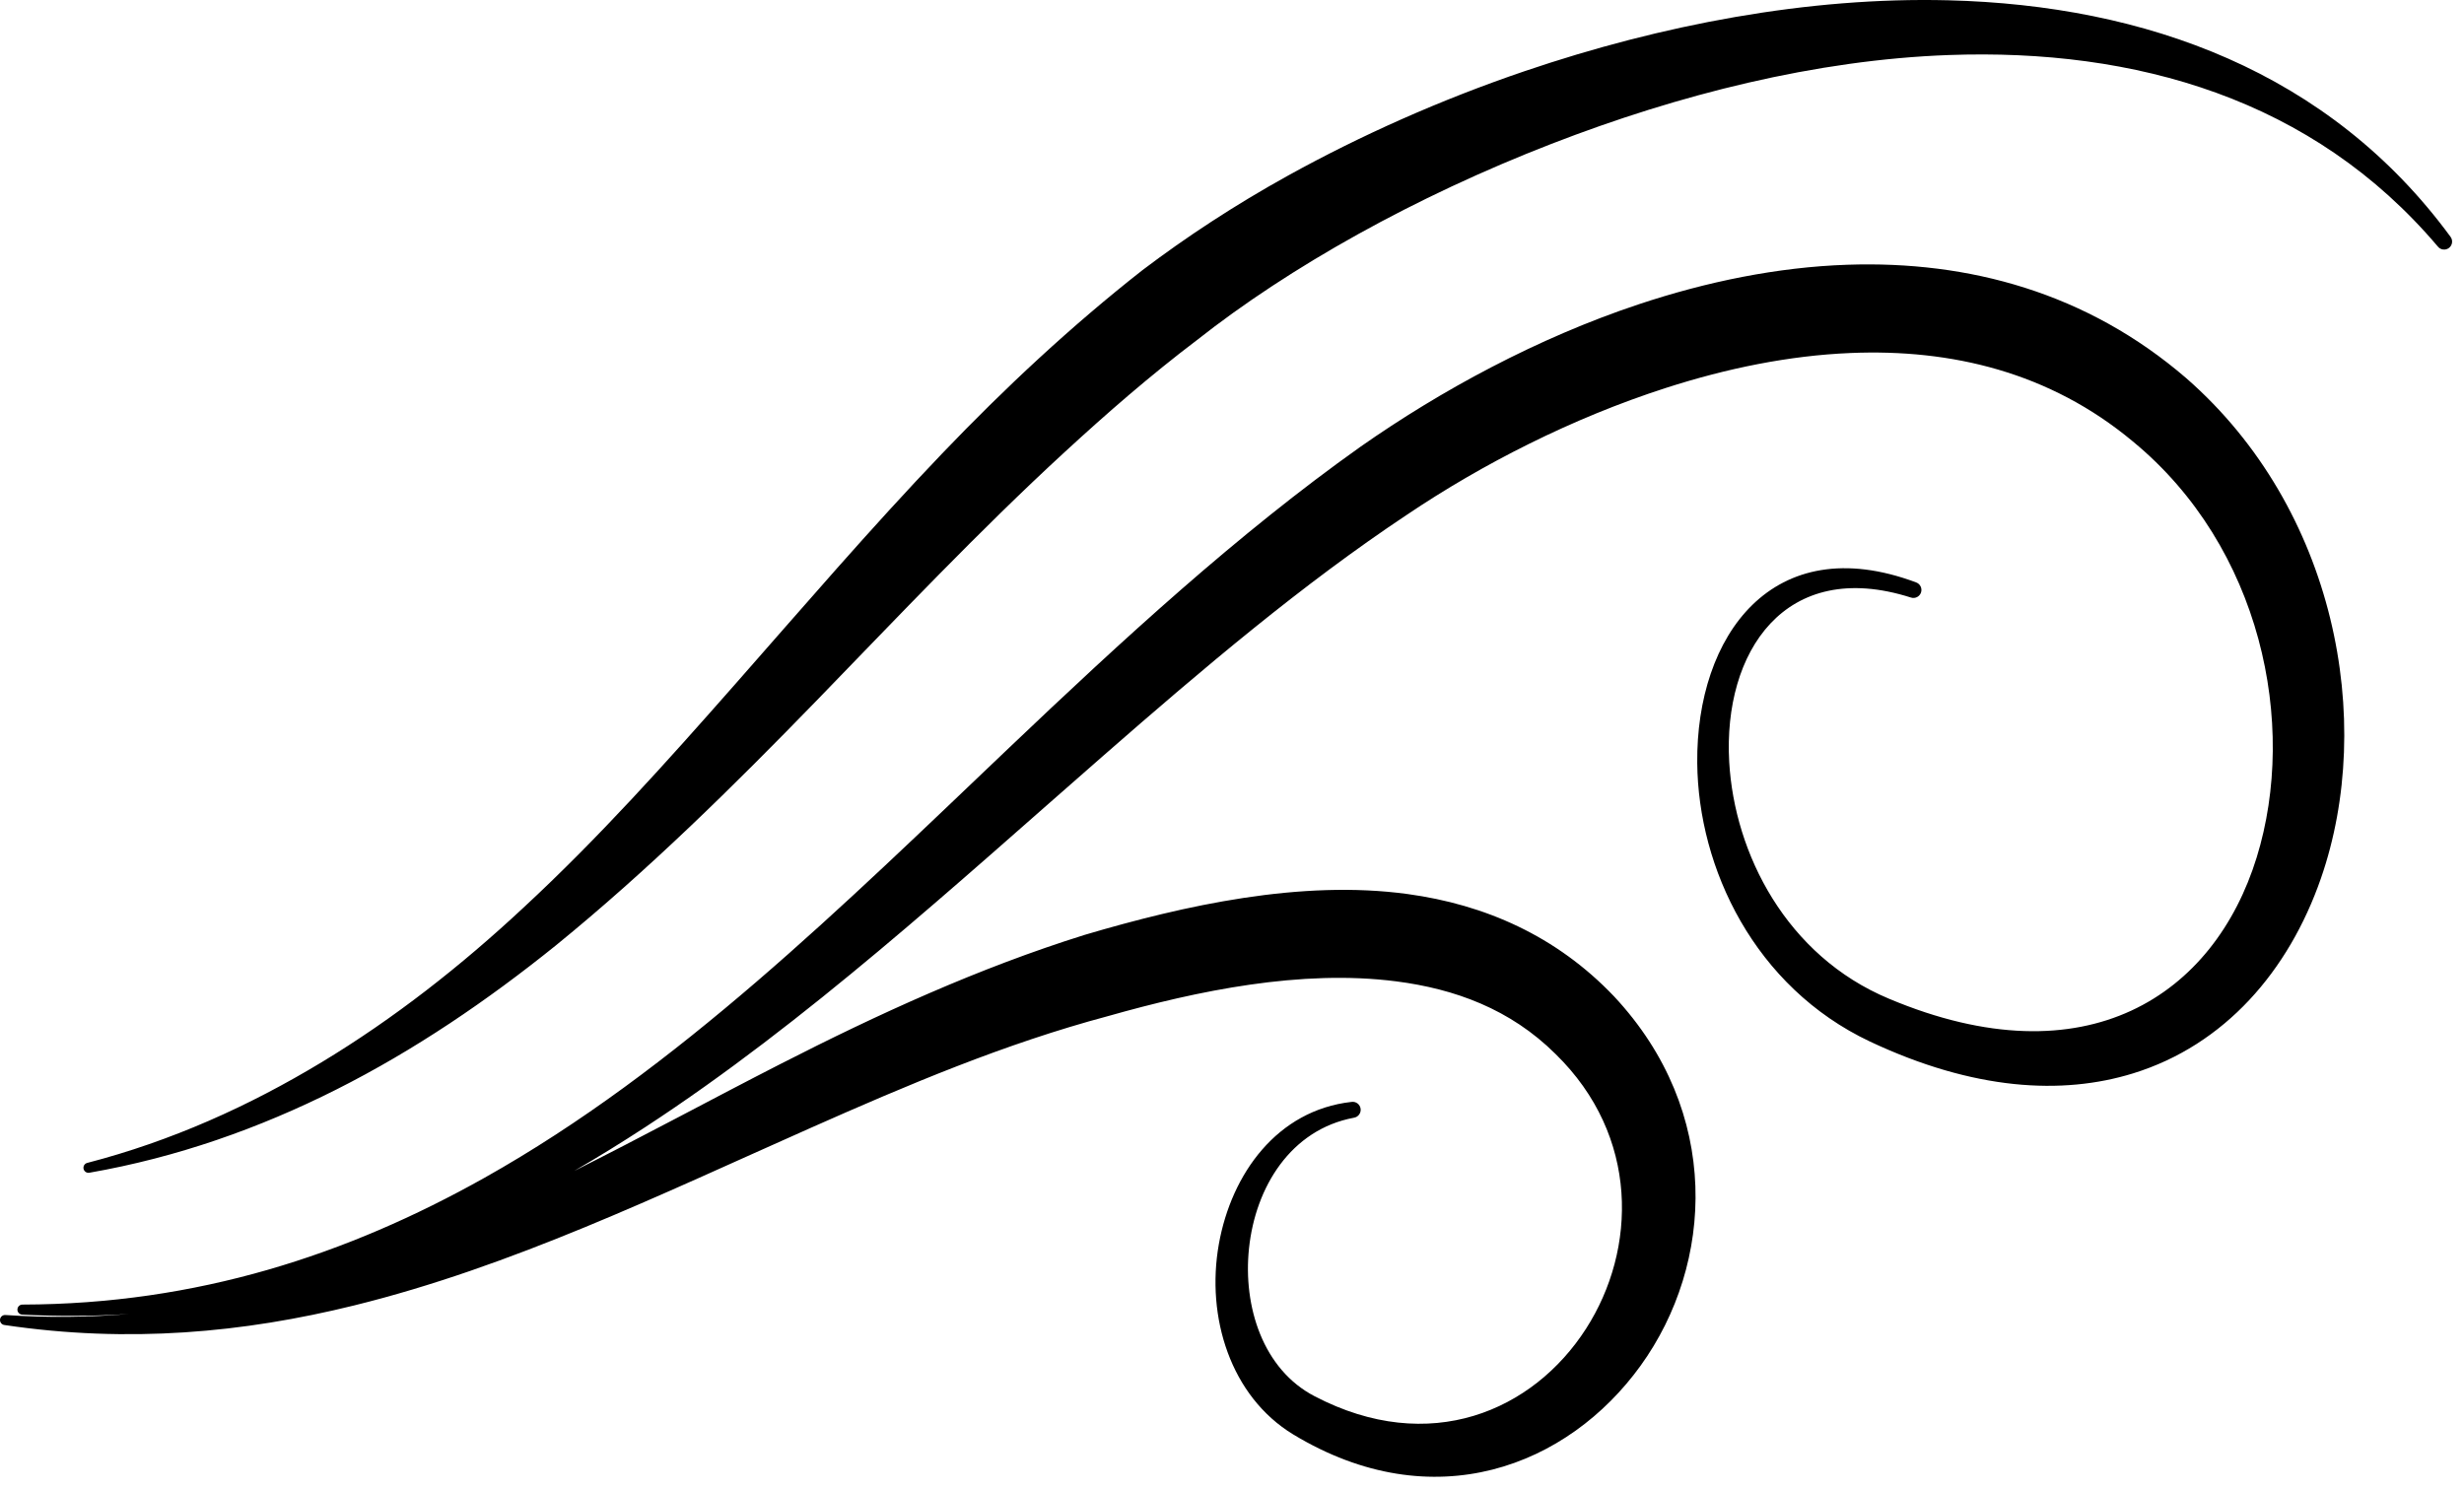 <?xml version="1.0" encoding="iso-8859-1"?>
<!-- Generator: Adobe Illustrator 29.6.1, SVG Export Plug-In . SVG Version: 9.03 Build 0)  -->
<svg version="1.1" id="Ebene_1" xmlns="http://www.w3.org/2000/svg" xmlns:xlink="http://www.w3.org/1999/xlink" x="0px" y="0px"
	 viewBox="0 0 414.567 250.507" style="enable-background:new 0 0 414.567 250.507;" xml:space="preserve">
<path style="fill-rule:evenodd;clip-rule:evenodd;" d="M21.676,221.114c-6.711,0.564-13.609,0.654-20.739,0.174
	c-0.464-0.049-0.882,0.287-0.932,0.751c-0.05,0.464,0.286,0.882,0.751,0.932c20.899,3.102,40.237,1.289,58.813-3.292
	c26.544-6.546,51.431-18.613,76.845-29.888c16.252-7.21,32.662-14.179,50.028-18.81c15.038-4.263,32.484-7.891,48.456-5.844
	c9.854,1.263,19.197,4.655,26.807,12.21c14.187,13.844,13.691,32.921,5.157,46.223c-8.884,13.848-26.304,21.499-45.674,11.386
	c-8.67-4.496-12.079-15.058-11.043-24.887c1.087-10.308,7.009-19.984,17.644-21.981c0.735-0.11,1.242-0.796,1.132-1.53
	c-0.109-0.735-0.795-1.242-1.53-1.132c-12.483,1.395-20.206,12.079-22.318,23.925c-2.191,12.285,1.969,25.611,12.501,32.025
	c23.666,14.322,46.27,5.327,58.458-11.564c12.384-17.164,13.673-42.732-4.452-62.129c-9.726-10.229-21.778-15.461-34.735-17.236
	c-17.91-2.454-37.533,1.895-54.359,6.872c-17.849,5.585-34.72,13.315-51.193,21.735c-11.647,5.953-23.1,12.185-34.677,17.98
	c4.022-2.327,7.992-4.781,11.915-7.343c27.194-17.761,52.103-40.68,77.258-62.661c16.613-14.518,33.274-28.673,50.955-40.428
	c12.659-8.52,27.754-16.24,43.54-21.323c10.205-3.286,20.704-5.446,31.069-5.877c16.911-0.703,33.487,3.193,47.499,14.882
	c21.6,17.767,27.771,47.543,20.839,69.989c-7.125,23.072-28.553,37.798-61.868,23.788c-17.274-7.214-26.006-24.432-26.883-39.854
	c-1.05-18.456,9.359-34.411,30.555-27.661c0.702,0.242,1.47-0.13,1.712-0.833c0.243-0.702-0.13-1.469-0.832-1.712
	c-24.131-9.021-37.009,8.975-36.814,30.383c0.161,17.722,9.641,37.702,29.057,46.882c17.439,8.213,32.336,9.056,44.304,5.348
	c15.364-4.76,26.137-17.178,31.568-32.794c9.209-26.48,2.498-62.187-22.626-84.16c-16.708-14.412-36.62-19.809-57.074-19.109
	c-11.719,0.402-23.617,2.834-35.113,6.666c-17.056,5.684-33.228,14.47-46.778,23.96c-20.664,14.668-39.977,32.444-59.095,50.636
	c-28.106,26.746-55.882,54.191-88.288,72.381c-23.049,12.939-48.346,21.265-77.719,21.335c-0.466-0.011-0.855,0.359-0.866,0.825
	c-0.012,0.467,0.358,0.856,0.825,0.867C9.877,221.534,15.846,221.488,21.676,221.114L21.676,221.114z M15.065,197.338
	c14.673-2.564,28.501-7.438,41.564-14.016c13.103-6.6,25.349-14.927,36.894-24.232c15.565-12.67,29.846-26.76,43.846-41.175
	c13.759-14.167,27.292-28.535,41.776-41.854c7.121-6.55,14.417-12.905,22.162-18.771c15.705-12.403,36.763-24.18,59.722-33.081
	c21.429-8.309,44.496-14.133,66.822-14.947c31.46-1.147,61.281,7.374,82.313,32.225c0.46,0.583,1.307,0.683,1.891,0.223
	c0.583-0.46,0.683-1.307,0.223-1.89c-20.349-27.723-51.236-38.932-84.479-39.77c-23.557-0.593-48.28,4.118-71.236,11.912
	c-14.192,4.819-27.69,10.862-39.808,17.562c-9.049,5.003-17.288,10.443-24.538,15.936c-12.024,9.435-23.145,19.827-33.68,30.833
	c-12.055,12.593-23.426,25.877-34.976,38.99c-11.403,12.947-22.875,25.778-35.522,37.486c-10.498,9.795-21.773,18.643-33.934,25.987
	c-12.239,7.392-25.304,13.269-39.398,16.928c-0.457,0.099-0.747,0.55-0.648,1.006C14.158,197.146,14.609,197.437,15.065,197.338
	L15.065,197.338z"/>
</svg>
